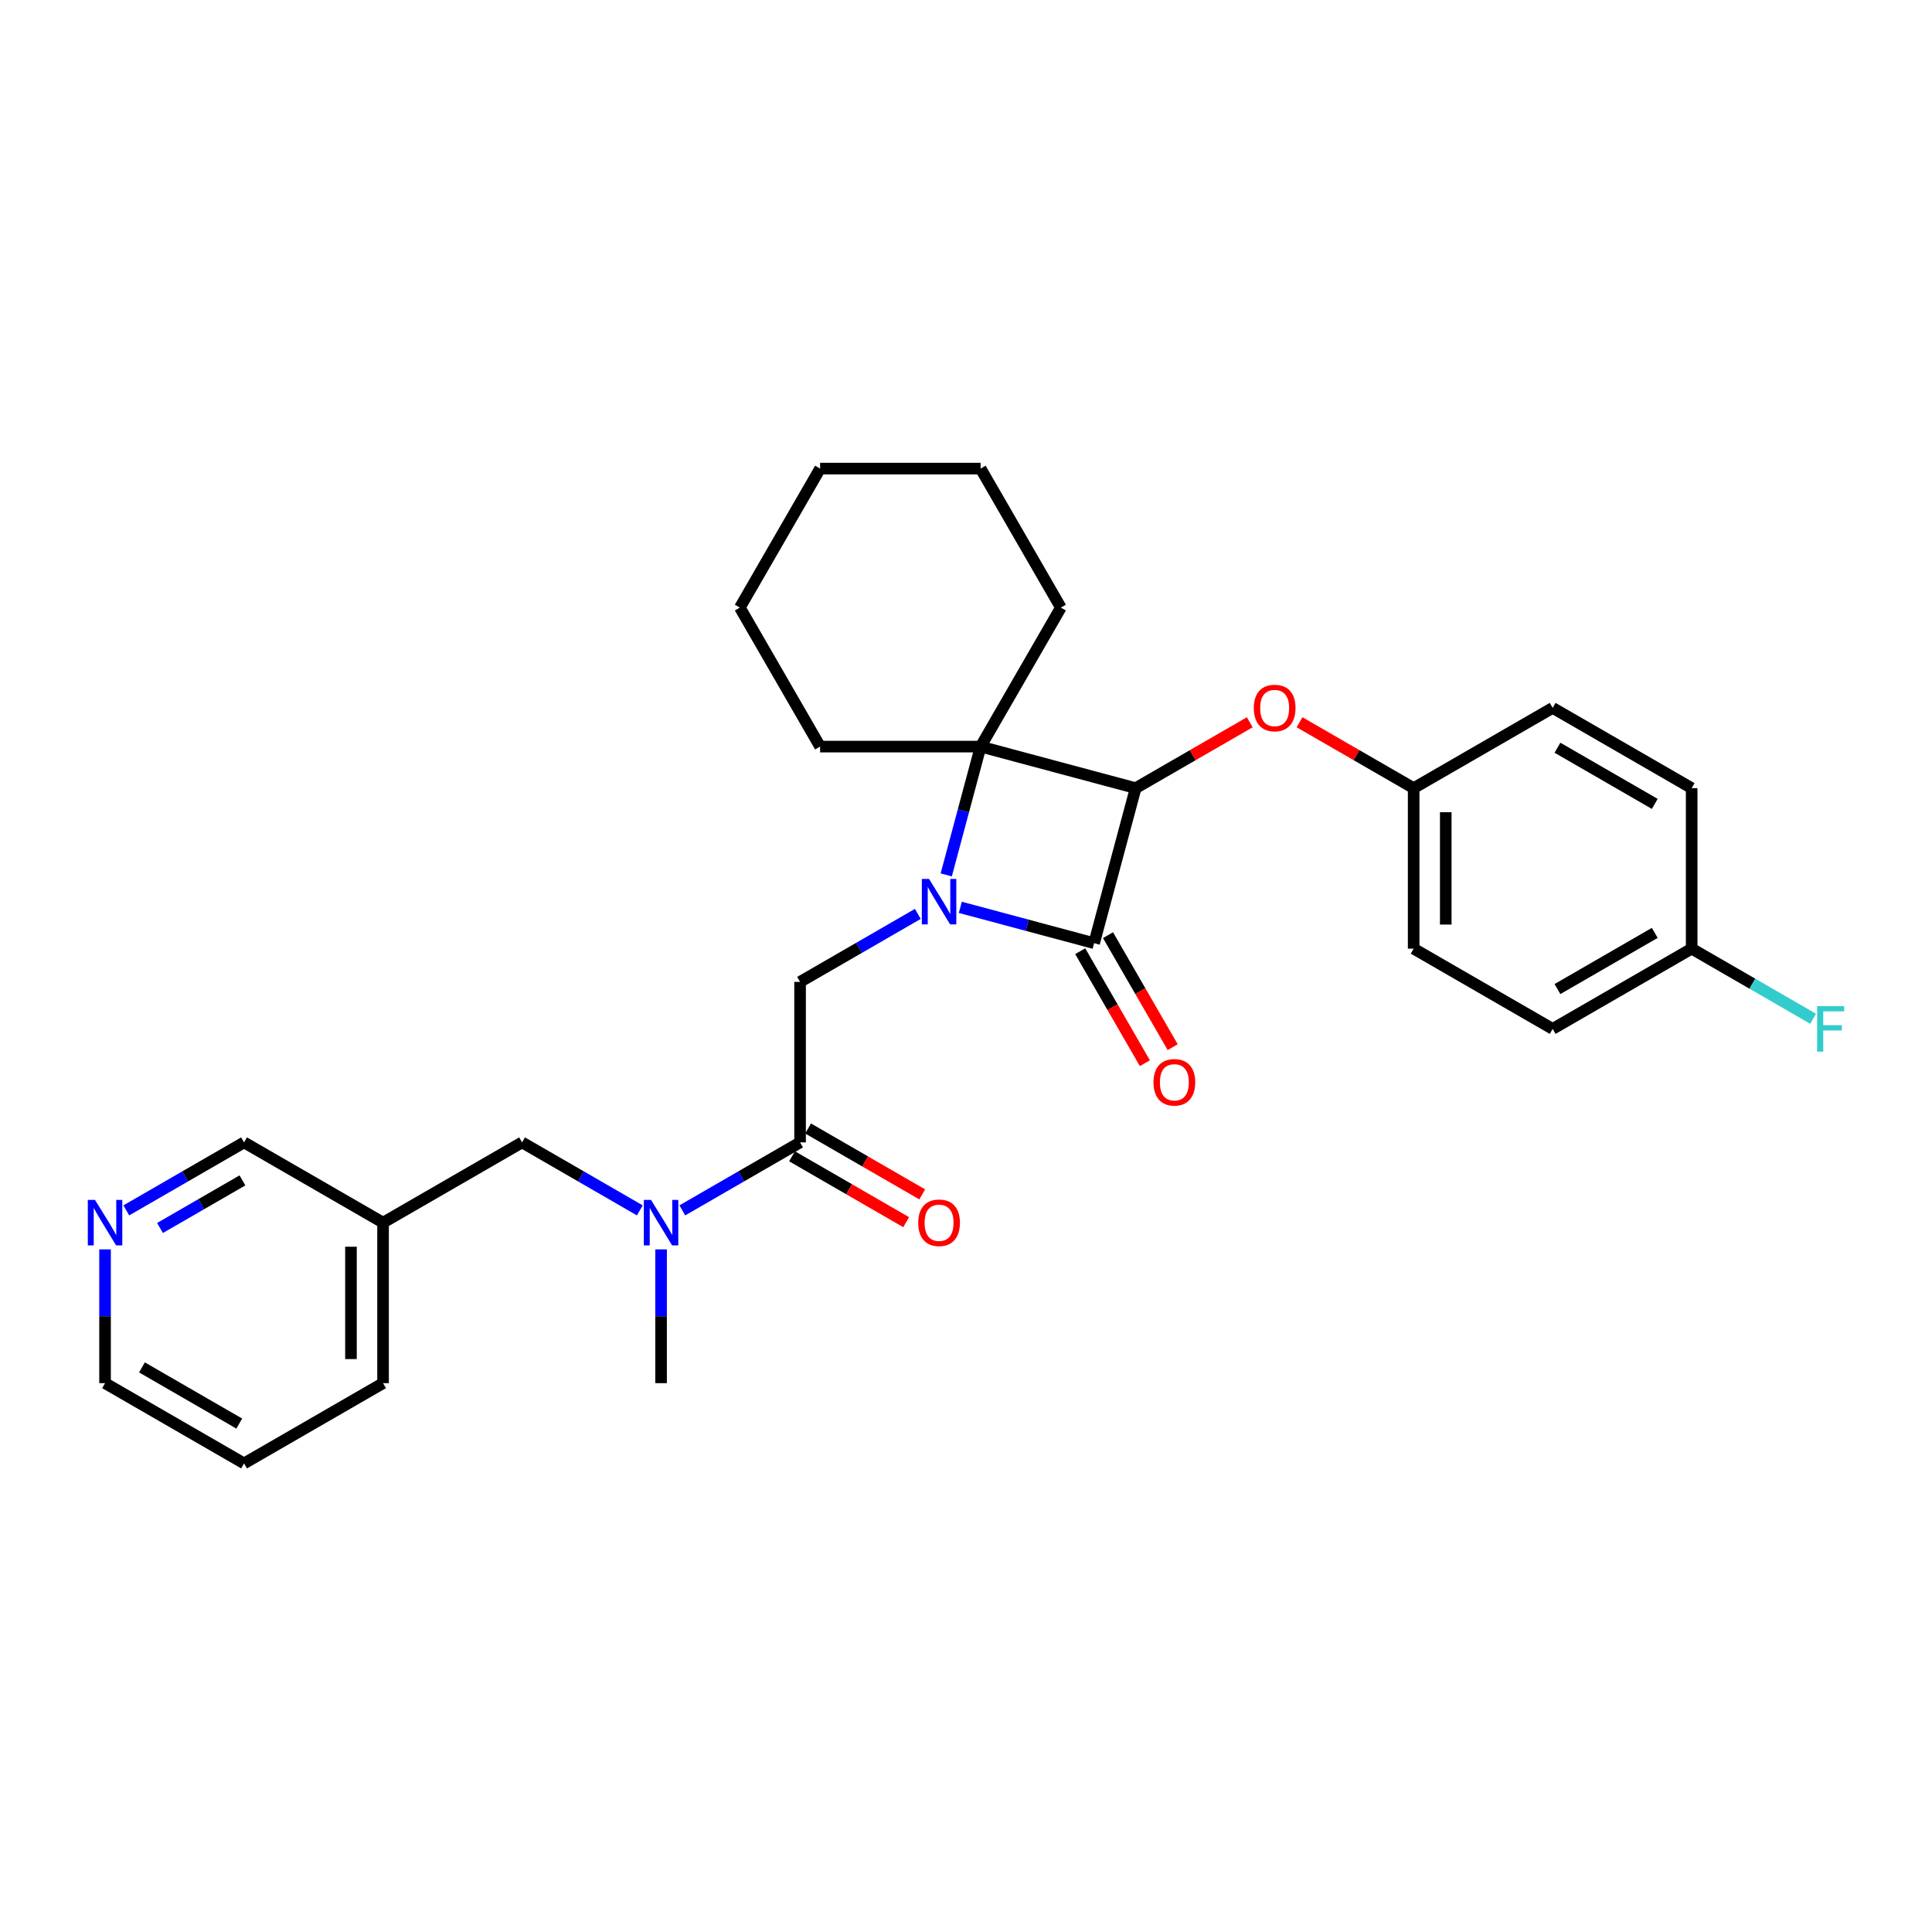 <?xml version='1.0' encoding='iso-8859-1'?>
<svg version='1.1' baseProfile='full'
              xmlns='http://www.w3.org/2000/svg'
                      xmlns:rdkit='http://www.rdkit.org/xml'
                      xmlns:xlink='http://www.w3.org/1999/xlink'
                  xml:space='preserve'
width='1000px' height='1000px' viewBox='0 0 1000 1000'>
<!-- END OF HEADER -->
<rect style='opacity:1.0;fill:#FFFFFF;stroke:none' width='1000' height='1000' x='0' y='0'> </rect>
<path class='bond-1' d='M 497.062,469.632 L 531.686,478.91' style='fill:none;fill-rule:evenodd;stroke:#0000FF;stroke-width:6px;stroke-linecap:butt;stroke-linejoin:miter;stroke-opacity:1' />
<path class='bond-1' d='M 531.686,478.91 L 566.31,488.187' style='fill:none;fill-rule:evenodd;stroke:#000000;stroke-width:6px;stroke-linecap:butt;stroke-linejoin:miter;stroke-opacity:1' />
<path class='bond-2' d='M 489.771,452.844 L 498.668,419.641' style='fill:none;fill-rule:evenodd;stroke:#0000FF;stroke-width:6px;stroke-linecap:butt;stroke-linejoin:miter;stroke-opacity:1' />
<path class='bond-2' d='M 498.668,419.641 L 507.565,386.438' style='fill:none;fill-rule:evenodd;stroke:#000000;stroke-width:6px;stroke-linecap:butt;stroke-linejoin:miter;stroke-opacity:1' />
<path class='bond-3' d='M 475.063,473.035 L 444.589,490.63' style='fill:none;fill-rule:evenodd;stroke:#0000FF;stroke-width:6px;stroke-linecap:butt;stroke-linejoin:miter;stroke-opacity:1' />
<path class='bond-3' d='M 444.589,490.63 L 414.115,508.224' style='fill:none;fill-rule:evenodd;stroke:#000000;stroke-width:6px;stroke-linecap:butt;stroke-linejoin:miter;stroke-opacity:1' />
<path class='bond-0' d='M 587.812,407.94 L 507.565,386.438' style='fill:none;fill-rule:evenodd;stroke:#000000;stroke-width:6px;stroke-linecap:butt;stroke-linejoin:miter;stroke-opacity:1' />
<path class='bond-5' d='M 587.812,407.94 L 617.347,390.888' style='fill:none;fill-rule:evenodd;stroke:#000000;stroke-width:6px;stroke-linecap:butt;stroke-linejoin:miter;stroke-opacity:1' />
<path class='bond-5' d='M 617.347,390.888 L 646.883,373.835' style='fill:none;fill-rule:evenodd;stroke:#FF0000;stroke-width:6px;stroke-linecap:butt;stroke-linejoin:miter;stroke-opacity:1' />
<path class='bond-29' d='M 587.812,407.94 L 566.31,488.187' style='fill:none;fill-rule:evenodd;stroke:#000000;stroke-width:6px;stroke-linecap:butt;stroke-linejoin:miter;stroke-opacity:1' />
<path class='bond-7' d='M 559.115,492.341 L 575.851,521.328' style='fill:none;fill-rule:evenodd;stroke:#000000;stroke-width:6px;stroke-linecap:butt;stroke-linejoin:miter;stroke-opacity:1' />
<path class='bond-7' d='M 575.851,521.328 L 592.587,550.315' style='fill:none;fill-rule:evenodd;stroke:#FF0000;stroke-width:6px;stroke-linecap:butt;stroke-linejoin:miter;stroke-opacity:1' />
<path class='bond-7' d='M 573.505,484.033 L 590.24,513.02' style='fill:none;fill-rule:evenodd;stroke:#000000;stroke-width:6px;stroke-linecap:butt;stroke-linejoin:miter;stroke-opacity:1' />
<path class='bond-7' d='M 590.24,513.02 L 606.976,542.007' style='fill:none;fill-rule:evenodd;stroke:#FF0000;stroke-width:6px;stroke-linecap:butt;stroke-linejoin:miter;stroke-opacity:1' />
<path class='bond-13' d='M 507.565,386.438 L 549.104,314.49' style='fill:none;fill-rule:evenodd;stroke:#000000;stroke-width:6px;stroke-linecap:butt;stroke-linejoin:miter;stroke-opacity:1' />
<path class='bond-14' d='M 507.565,386.438 L 424.487,386.438' style='fill:none;fill-rule:evenodd;stroke:#000000;stroke-width:6px;stroke-linecap:butt;stroke-linejoin:miter;stroke-opacity:1' />
<path class='bond-4' d='M 414.115,508.224 L 414.115,591.302' style='fill:none;fill-rule:evenodd;stroke:#000000;stroke-width:6px;stroke-linecap:butt;stroke-linejoin:miter;stroke-opacity:1' />
<path class='bond-6' d='M 414.115,591.302 L 383.641,608.896' style='fill:none;fill-rule:evenodd;stroke:#000000;stroke-width:6px;stroke-linecap:butt;stroke-linejoin:miter;stroke-opacity:1' />
<path class='bond-6' d='M 383.641,608.896 L 353.167,626.49' style='fill:none;fill-rule:evenodd;stroke:#0000FF;stroke-width:6px;stroke-linecap:butt;stroke-linejoin:miter;stroke-opacity:1' />
<path class='bond-9' d='M 409.961,598.496 L 439.497,615.549' style='fill:none;fill-rule:evenodd;stroke:#000000;stroke-width:6px;stroke-linecap:butt;stroke-linejoin:miter;stroke-opacity:1' />
<path class='bond-9' d='M 439.497,615.549 L 469.032,632.601' style='fill:none;fill-rule:evenodd;stroke:#FF0000;stroke-width:6px;stroke-linecap:butt;stroke-linejoin:miter;stroke-opacity:1' />
<path class='bond-9' d='M 418.269,584.107 L 447.804,601.159' style='fill:none;fill-rule:evenodd;stroke:#000000;stroke-width:6px;stroke-linecap:butt;stroke-linejoin:miter;stroke-opacity:1' />
<path class='bond-9' d='M 447.804,601.159 L 477.34,618.211' style='fill:none;fill-rule:evenodd;stroke:#FF0000;stroke-width:6px;stroke-linecap:butt;stroke-linejoin:miter;stroke-opacity:1' />
<path class='bond-12' d='M 672.637,373.835 L 702.172,390.888' style='fill:none;fill-rule:evenodd;stroke:#FF0000;stroke-width:6px;stroke-linecap:butt;stroke-linejoin:miter;stroke-opacity:1' />
<path class='bond-12' d='M 702.172,390.888 L 731.707,407.94' style='fill:none;fill-rule:evenodd;stroke:#000000;stroke-width:6px;stroke-linecap:butt;stroke-linejoin:miter;stroke-opacity:1' />
<path class='bond-8' d='M 331.168,626.49 L 300.694,608.896' style='fill:none;fill-rule:evenodd;stroke:#0000FF;stroke-width:6px;stroke-linecap:butt;stroke-linejoin:miter;stroke-opacity:1' />
<path class='bond-8' d='M 300.694,608.896 L 270.22,591.302' style='fill:none;fill-rule:evenodd;stroke:#000000;stroke-width:6px;stroke-linecap:butt;stroke-linejoin:miter;stroke-opacity:1' />
<path class='bond-22' d='M 342.168,646.681 L 342.168,681.3' style='fill:none;fill-rule:evenodd;stroke:#0000FF;stroke-width:6px;stroke-linecap:butt;stroke-linejoin:miter;stroke-opacity:1' />
<path class='bond-22' d='M 342.168,681.3 L 342.168,715.919' style='fill:none;fill-rule:evenodd;stroke:#000000;stroke-width:6px;stroke-linecap:butt;stroke-linejoin:miter;stroke-opacity:1' />
<path class='bond-11' d='M 270.22,591.302 L 198.272,632.841' style='fill:none;fill-rule:evenodd;stroke:#000000;stroke-width:6px;stroke-linecap:butt;stroke-linejoin:miter;stroke-opacity:1' />
<path class='bond-10' d='M 65.377,626.49 L 95.851,608.896' style='fill:none;fill-rule:evenodd;stroke:#0000FF;stroke-width:6px;stroke-linecap:butt;stroke-linejoin:miter;stroke-opacity:1' />
<path class='bond-10' d='M 95.851,608.896 L 126.325,591.302' style='fill:none;fill-rule:evenodd;stroke:#000000;stroke-width:6px;stroke-linecap:butt;stroke-linejoin:miter;stroke-opacity:1' />
<path class='bond-10' d='M 82.827,635.601 L 104.158,623.285' style='fill:none;fill-rule:evenodd;stroke:#0000FF;stroke-width:6px;stroke-linecap:butt;stroke-linejoin:miter;stroke-opacity:1' />
<path class='bond-10' d='M 104.158,623.285 L 125.49,610.969' style='fill:none;fill-rule:evenodd;stroke:#000000;stroke-width:6px;stroke-linecap:butt;stroke-linejoin:miter;stroke-opacity:1' />
<path class='bond-32' d='M 54.377,646.681 L 54.377,681.3' style='fill:none;fill-rule:evenodd;stroke:#0000FF;stroke-width:6px;stroke-linecap:butt;stroke-linejoin:miter;stroke-opacity:1' />
<path class='bond-32' d='M 54.377,681.3 L 54.377,715.919' style='fill:none;fill-rule:evenodd;stroke:#000000;stroke-width:6px;stroke-linecap:butt;stroke-linejoin:miter;stroke-opacity:1' />
<path class='bond-21' d='M 198.272,632.841 L 126.325,591.302' style='fill:none;fill-rule:evenodd;stroke:#000000;stroke-width:6px;stroke-linecap:butt;stroke-linejoin:miter;stroke-opacity:1' />
<path class='bond-24' d='M 198.272,632.841 L 198.272,715.919' style='fill:none;fill-rule:evenodd;stroke:#000000;stroke-width:6px;stroke-linecap:butt;stroke-linejoin:miter;stroke-opacity:1' />
<path class='bond-24' d='M 181.657,645.302 L 181.657,703.457' style='fill:none;fill-rule:evenodd;stroke:#000000;stroke-width:6px;stroke-linecap:butt;stroke-linejoin:miter;stroke-opacity:1' />
<path class='bond-17' d='M 731.707,407.94 L 803.655,366.401' style='fill:none;fill-rule:evenodd;stroke:#000000;stroke-width:6px;stroke-linecap:butt;stroke-linejoin:miter;stroke-opacity:1' />
<path class='bond-18' d='M 731.707,407.94 L 731.707,491.018' style='fill:none;fill-rule:evenodd;stroke:#000000;stroke-width:6px;stroke-linecap:butt;stroke-linejoin:miter;stroke-opacity:1' />
<path class='bond-18' d='M 748.323,420.401 L 748.323,478.556' style='fill:none;fill-rule:evenodd;stroke:#000000;stroke-width:6px;stroke-linecap:butt;stroke-linejoin:miter;stroke-opacity:1' />
<path class='bond-25' d='M 549.104,314.49 L 507.565,242.542' style='fill:none;fill-rule:evenodd;stroke:#000000;stroke-width:6px;stroke-linecap:butt;stroke-linejoin:miter;stroke-opacity:1' />
<path class='bond-26' d='M 424.487,386.438 L 382.948,314.49' style='fill:none;fill-rule:evenodd;stroke:#000000;stroke-width:6px;stroke-linecap:butt;stroke-linejoin:miter;stroke-opacity:1' />
<path class='bond-15' d='M 875.603,491.018 L 803.655,532.557' style='fill:none;fill-rule:evenodd;stroke:#000000;stroke-width:6px;stroke-linecap:butt;stroke-linejoin:miter;stroke-opacity:1' />
<path class='bond-15' d='M 856.503,482.859 L 806.139,511.936' style='fill:none;fill-rule:evenodd;stroke:#000000;stroke-width:6px;stroke-linecap:butt;stroke-linejoin:miter;stroke-opacity:1' />
<path class='bond-16' d='M 875.603,491.018 L 907.04,509.168' style='fill:none;fill-rule:evenodd;stroke:#000000;stroke-width:6px;stroke-linecap:butt;stroke-linejoin:miter;stroke-opacity:1' />
<path class='bond-16' d='M 907.04,509.168 L 938.478,527.319' style='fill:none;fill-rule:evenodd;stroke:#33CCCC;stroke-width:6px;stroke-linecap:butt;stroke-linejoin:miter;stroke-opacity:1' />
<path class='bond-31' d='M 875.603,491.018 L 875.603,407.94' style='fill:none;fill-rule:evenodd;stroke:#000000;stroke-width:6px;stroke-linecap:butt;stroke-linejoin:miter;stroke-opacity:1' />
<path class='bond-20' d='M 803.655,366.401 L 875.603,407.94' style='fill:none;fill-rule:evenodd;stroke:#000000;stroke-width:6px;stroke-linecap:butt;stroke-linejoin:miter;stroke-opacity:1' />
<path class='bond-20' d='M 806.139,387.021 L 856.503,416.098' style='fill:none;fill-rule:evenodd;stroke:#000000;stroke-width:6px;stroke-linecap:butt;stroke-linejoin:miter;stroke-opacity:1' />
<path class='bond-19' d='M 731.707,491.018 L 803.655,532.557' style='fill:none;fill-rule:evenodd;stroke:#000000;stroke-width:6px;stroke-linecap:butt;stroke-linejoin:miter;stroke-opacity:1' />
<path class='bond-23' d='M 54.377,715.919 L 126.325,757.458' style='fill:none;fill-rule:evenodd;stroke:#000000;stroke-width:6px;stroke-linecap:butt;stroke-linejoin:miter;stroke-opacity:1' />
<path class='bond-23' d='M 73.477,707.76 L 123.84,736.837' style='fill:none;fill-rule:evenodd;stroke:#000000;stroke-width:6px;stroke-linecap:butt;stroke-linejoin:miter;stroke-opacity:1' />
<path class='bond-27' d='M 198.272,715.919 L 126.325,757.458' style='fill:none;fill-rule:evenodd;stroke:#000000;stroke-width:6px;stroke-linecap:butt;stroke-linejoin:miter;stroke-opacity:1' />
<path class='bond-30' d='M 507.565,242.542 L 424.487,242.542' style='fill:none;fill-rule:evenodd;stroke:#000000;stroke-width:6px;stroke-linecap:butt;stroke-linejoin:miter;stroke-opacity:1' />
<path class='bond-28' d='M 382.948,314.49 L 424.487,242.542' style='fill:none;fill-rule:evenodd;stroke:#000000;stroke-width:6px;stroke-linecap:butt;stroke-linejoin:miter;stroke-opacity:1' />
<path  class='atom-0' d='M 480.862 454.921
L 488.572 467.383
Q 489.336 468.612, 490.566 470.839
Q 491.795 473.065, 491.862 473.198
L 491.862 454.921
L 494.985 454.921
L 494.985 478.449
L 491.762 478.449
L 483.487 464.824
Q 482.524 463.229, 481.494 461.401
Q 480.497 459.573, 480.198 459.008
L 480.198 478.449
L 477.14 478.449
L 477.14 454.921
L 480.862 454.921
' fill='#0000FF'/>
<path  class='atom-6' d='M 648.96 366.467
Q 648.96 360.818, 651.751 357.661
Q 654.542 354.504, 659.76 354.504
Q 664.977 354.504, 667.769 357.661
Q 670.56 360.818, 670.56 366.467
Q 670.56 372.183, 667.735 375.44
Q 664.911 378.663, 659.76 378.663
Q 654.576 378.663, 651.751 375.44
Q 648.96 372.216, 648.96 366.467
M 659.76 376.005
Q 663.349 376.005, 665.276 373.612
Q 667.237 371.186, 667.237 366.467
Q 667.237 361.848, 665.276 359.522
Q 663.349 357.163, 659.76 357.163
Q 656.171 357.163, 654.21 359.489
Q 652.283 361.815, 652.283 366.467
Q 652.283 371.219, 654.21 373.612
Q 656.171 376.005, 659.76 376.005
' fill='#FF0000'/>
<path  class='atom-7' d='M 336.967 621.077
L 344.677 633.539
Q 345.441 634.768, 346.67 636.995
Q 347.9 639.221, 347.966 639.354
L 347.966 621.077
L 351.09 621.077
L 351.09 644.605
L 347.867 644.605
L 339.592 630.98
Q 338.628 629.385, 337.598 627.557
Q 336.601 625.729, 336.302 625.164
L 336.302 644.605
L 333.245 644.605
L 333.245 621.077
L 336.967 621.077
' fill='#0000FF'/>
<path  class='atom-8' d='M 597.049 560.201
Q 597.049 554.552, 599.84 551.395
Q 602.632 548.238, 607.849 548.238
Q 613.066 548.238, 615.858 551.395
Q 618.649 554.552, 618.649 560.201
Q 618.649 565.917, 615.824 569.173
Q 613 572.397, 607.849 572.397
Q 602.665 572.397, 599.84 569.173
Q 597.049 565.95, 597.049 560.201
M 607.849 569.738
Q 611.438 569.738, 613.365 567.346
Q 615.326 564.92, 615.326 560.201
Q 615.326 555.582, 613.365 553.256
Q 611.438 550.896, 607.849 550.896
Q 604.26 550.896, 602.299 553.222
Q 600.372 555.549, 600.372 560.201
Q 600.372 564.953, 602.299 567.346
Q 604.26 569.738, 607.849 569.738
' fill='#FF0000'/>
<path  class='atom-10' d='M 475.263 632.907
Q 475.263 627.258, 478.054 624.101
Q 480.846 620.944, 486.063 620.944
Q 491.28 620.944, 494.072 624.101
Q 496.863 627.258, 496.863 632.907
Q 496.863 638.623, 494.038 641.88
Q 491.214 645.103, 486.063 645.103
Q 480.879 645.103, 478.054 641.88
Q 475.263 638.656, 475.263 632.907
M 486.063 642.445
Q 489.652 642.445, 491.579 640.052
Q 493.54 637.626, 493.54 632.907
Q 493.54 628.288, 491.579 625.962
Q 489.652 623.602, 486.063 623.602
Q 482.474 623.602, 480.513 625.929
Q 478.586 628.255, 478.586 632.907
Q 478.586 637.659, 480.513 640.052
Q 482.474 642.445, 486.063 642.445
' fill='#FF0000'/>
<path  class='atom-11' d='M 49.176 621.077
L 56.886 633.539
Q 57.65 634.768, 58.88 636.995
Q 60.109 639.221, 60.176 639.354
L 60.176 621.077
L 63.3 621.077
L 63.3 644.605
L 60.076 644.605
L 51.802 630.98
Q 50.838 629.385, 49.808 627.557
Q 48.811 625.729, 48.512 625.164
L 48.512 644.605
L 45.455 644.605
L 45.455 621.077
L 49.176 621.077
' fill='#0000FF'/>
<path  class='atom-17' d='M 940.555 520.793
L 954.545 520.793
L 954.545 523.485
L 943.712 523.485
L 943.712 530.629
L 953.349 530.629
L 953.349 533.354
L 943.712 533.354
L 943.712 544.321
L 940.555 544.321
L 940.555 520.793
' fill='#33CCCC'/>
</svg>
